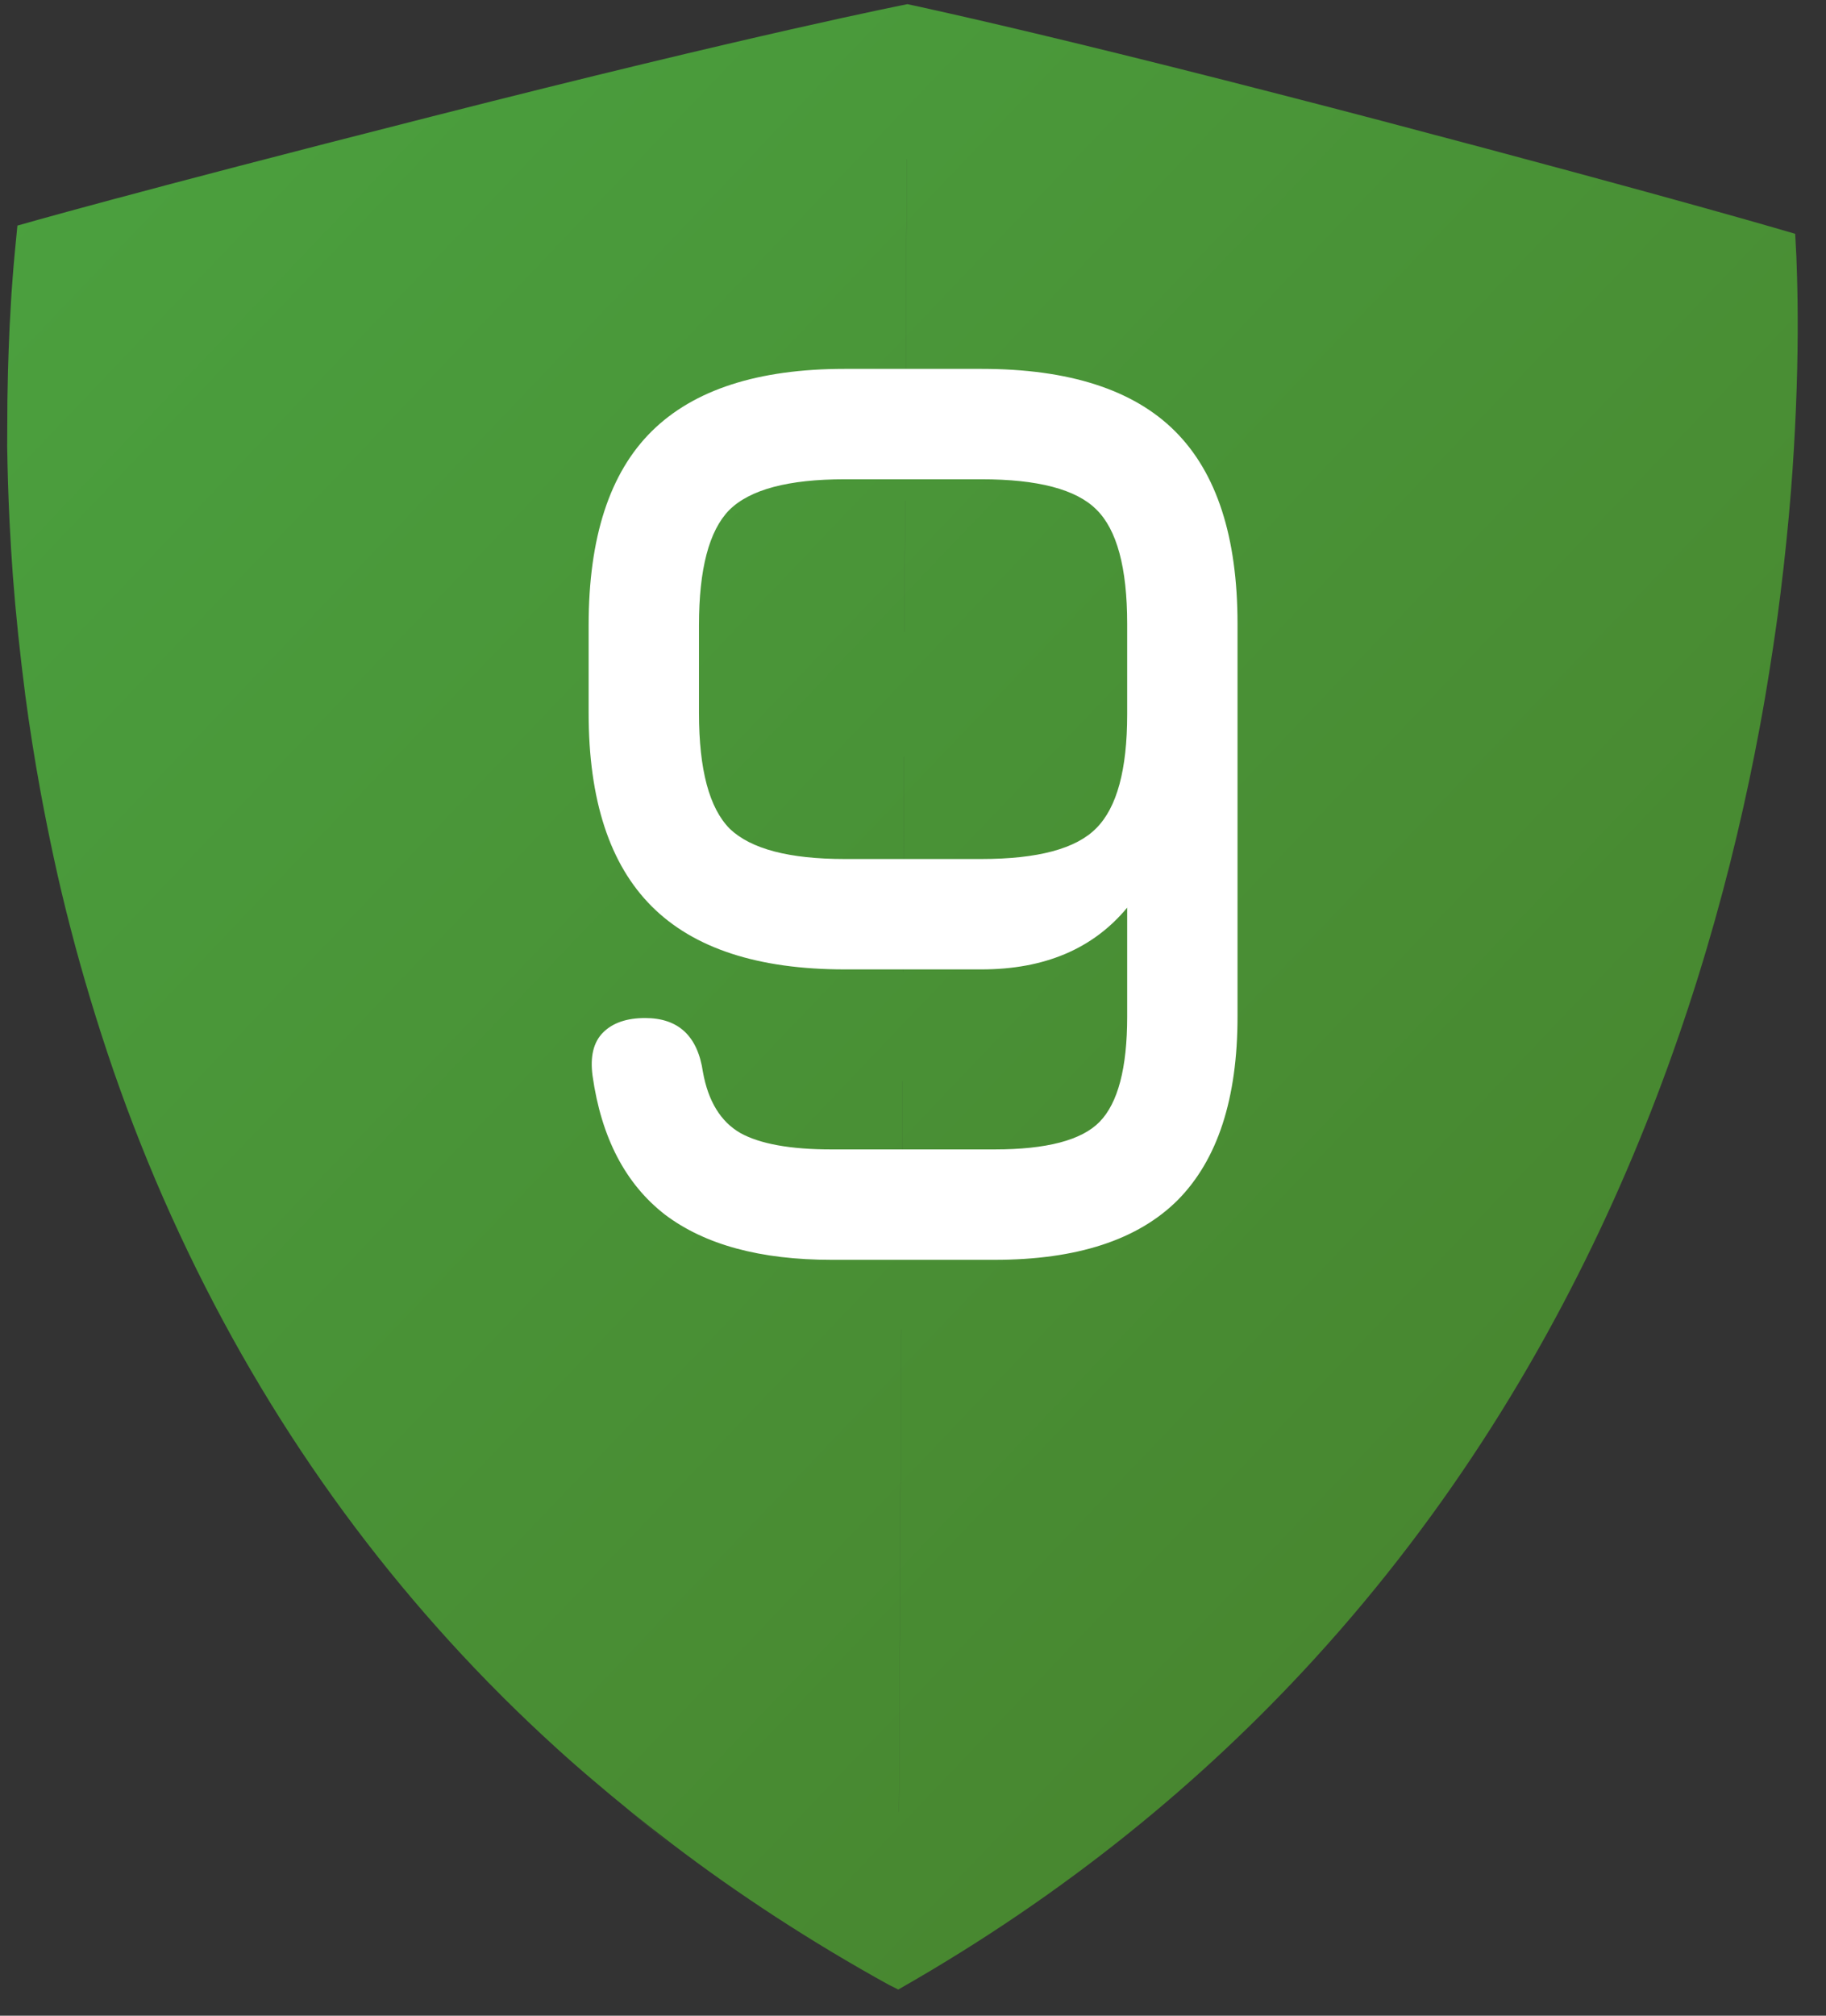 <?xml version="1.0" encoding="UTF-8"?>
<svg xmlns="http://www.w3.org/2000/svg" width="58" height="64" viewBox="0 0 58 64" fill="none">
  <rect x="0" y="0" width="58" height="64" fill="#333333" stroke="none"/>
  <path d="M28.825 0.134L28.826 0.134L28.826 0.133C28.868 0.141 29.311 0.235 30.175 0.431C31.931 0.827 35.425 1.646 40.821 3.039C41.779 3.286 42.796 3.549 43.875 3.833C53.609 6.4 57.021 7.424 57.021 7.424L57.021 7.426C57.019 7.432 57.038 7.682 57.059 8.146C57.067 8.325 57.073 8.534 57.08 8.774C57.108 9.737 57.12 11.183 57.043 13.002C57.009 13.796 56.961 14.663 56.887 15.591C56.847 16.1 56.799 16.629 56.743 17.174C56.688 17.718 56.625 18.279 56.553 18.855C56.525 19.073 56.498 19.294 56.468 19.517C56.42 19.87 56.368 20.23 56.313 20.594C56.239 21.087 56.159 21.59 56.072 22.102C56.016 22.429 55.957 22.76 55.895 23.094C54.244 31.979 50.421 43.185 41.741 52.681C38.205 56.551 33.863 60.138 28.532 63.168L28.532 63.165L28.53 63.166L28.53 63.168L28.528 63.167L28.527 63.168C28.517 63.163 28.508 63.157 28.498 63.151L28.229 63.017C25.775 61.663 23.431 60.134 21.361 58.556C20.904 58.209 20.457 57.858 20.018 57.504C20.443 57.862 20.875 58.219 21.317 58.573C20.84 58.195 20.375 57.811 19.92 57.424C19.564 57.135 19.212 56.843 18.868 56.549C18.464 56.208 18.071 55.863 17.689 55.516C17.116 54.995 16.56 54.468 16.023 53.935L15.497 53.404C11.124 48.924 7.566 43.639 4.938 37.463C4.611 36.69 4.304 35.919 4.019 35.151C3.877 34.767 3.74 34.383 3.607 34.002C3.344 33.238 3.099 32.479 2.872 31.725C2.645 30.971 2.435 30.226 2.245 29.488C2.054 28.757 1.879 28.026 1.722 27.298C1.564 26.569 1.421 25.855 1.291 25.155C1.099 24.106 0.937 23.08 0.805 22.088C0.635 20.765 0.5 19.49 0.41 18.3C0.366 17.701 0.331 17.12 0.303 16.559C0.262 15.715 0.239 14.915 0.228 14.164C0.231 13.668 0.233 13.192 0.235 12.737C0.236 12.594 0.24 12.453 0.243 12.314C0.246 12.129 0.25 11.947 0.254 11.77C0.26 11.543 0.267 11.322 0.275 11.109C0.282 10.897 0.291 10.692 0.3 10.494C0.303 10.429 0.306 10.364 0.309 10.3C0.312 10.229 0.317 10.159 0.321 10.09C0.331 9.896 0.341 9.71 0.352 9.534C0.357 9.46 0.36 9.389 0.365 9.319C0.373 9.208 0.382 9.1 0.389 8.997C0.395 8.921 0.399 8.847 0.405 8.776C0.412 8.683 0.419 8.595 0.426 8.51C0.434 8.414 0.442 8.323 0.45 8.236C0.457 8.156 0.464 8.08 0.471 8.008C0.475 7.964 0.479 7.923 0.483 7.883C0.525 7.44 0.551 7.197 0.551 7.182L0.551 7.181C0.551 7.171 0.554 7.165 0.553 7.163C0.595 7.151 4.033 6.156 13.731 3.695C24.036 1.069 28.797 0.137 28.82 0.133L28.826 0.133L28.825 0.134ZM28.628 42.216L28.556 57.533L28.558 57.533L28.63 42.216L28.628 42.216ZM28.665 34.33L28.641 39.311L28.643 39.311L28.667 34.329L28.665 34.33ZM28.713 24.017L28.681 30.85L28.683 30.849L28.715 24.016L28.713 24.017ZM28.751 15.898L28.731 20.066L28.733 20.066L28.753 15.898L28.751 15.898ZM28.764 13.053L28.766 13.052L28.803 5.056L28.801 5.055L28.764 13.053Z" fill="url(#paint0_linear_6564_500)"></path>
  <path d="M31.172 11.712C33.954 11.712 36.005 12.373 37.326 13.694C38.648 15.015 39.308 17.052 39.308 19.806V32.281C39.308 34.882 38.675 36.822 37.41 38.102C36.144 39.367 34.204 40 31.589 40H26.416C24.149 40 22.383 39.52 21.117 38.561C19.865 37.587 19.1 36.12 18.822 34.159C18.739 33.547 18.85 33.088 19.156 32.782C19.462 32.476 19.907 32.323 20.491 32.323C21.548 32.323 22.16 32.893 22.327 34.034C22.494 34.965 22.89 35.612 23.516 35.974C24.142 36.321 25.108 36.495 26.416 36.495H31.589C33.244 36.495 34.357 36.203 34.927 35.619C35.511 35.021 35.803 33.908 35.803 32.281V28.818C34.719 30.126 33.175 30.779 31.172 30.779H26.833C24.079 30.779 22.035 30.112 20.7 28.776C19.364 27.441 18.697 25.397 18.697 22.643V19.848C18.697 17.066 19.364 15.015 20.7 13.694C22.035 12.373 24.079 11.712 26.833 11.712H31.172ZM31.172 15.217H26.833C25.039 15.217 23.815 15.543 23.161 16.197C22.522 16.851 22.202 18.068 22.202 19.848V22.643C22.202 24.437 22.529 25.661 23.182 26.315C23.85 26.955 25.067 27.274 26.833 27.274H31.172C32.966 27.274 34.183 26.948 34.823 26.294C35.477 25.64 35.803 24.437 35.803 22.685V19.806C35.803 18.026 35.477 16.816 34.823 16.176C34.183 15.537 32.966 15.217 31.172 15.217Z" fill="white"></path>
  <defs>
    <linearGradient id="paint0_linear_6564_500" x1="0.283" y1="2.511" x2="92.53" y2="90.546" gradientUnits="userSpaceOnUse">
      <stop stop-color="#4BA13F"></stop>
      <stop offset="1" stop-color="#456E21"></stop>
    </linearGradient>
  </defs>
</svg>
